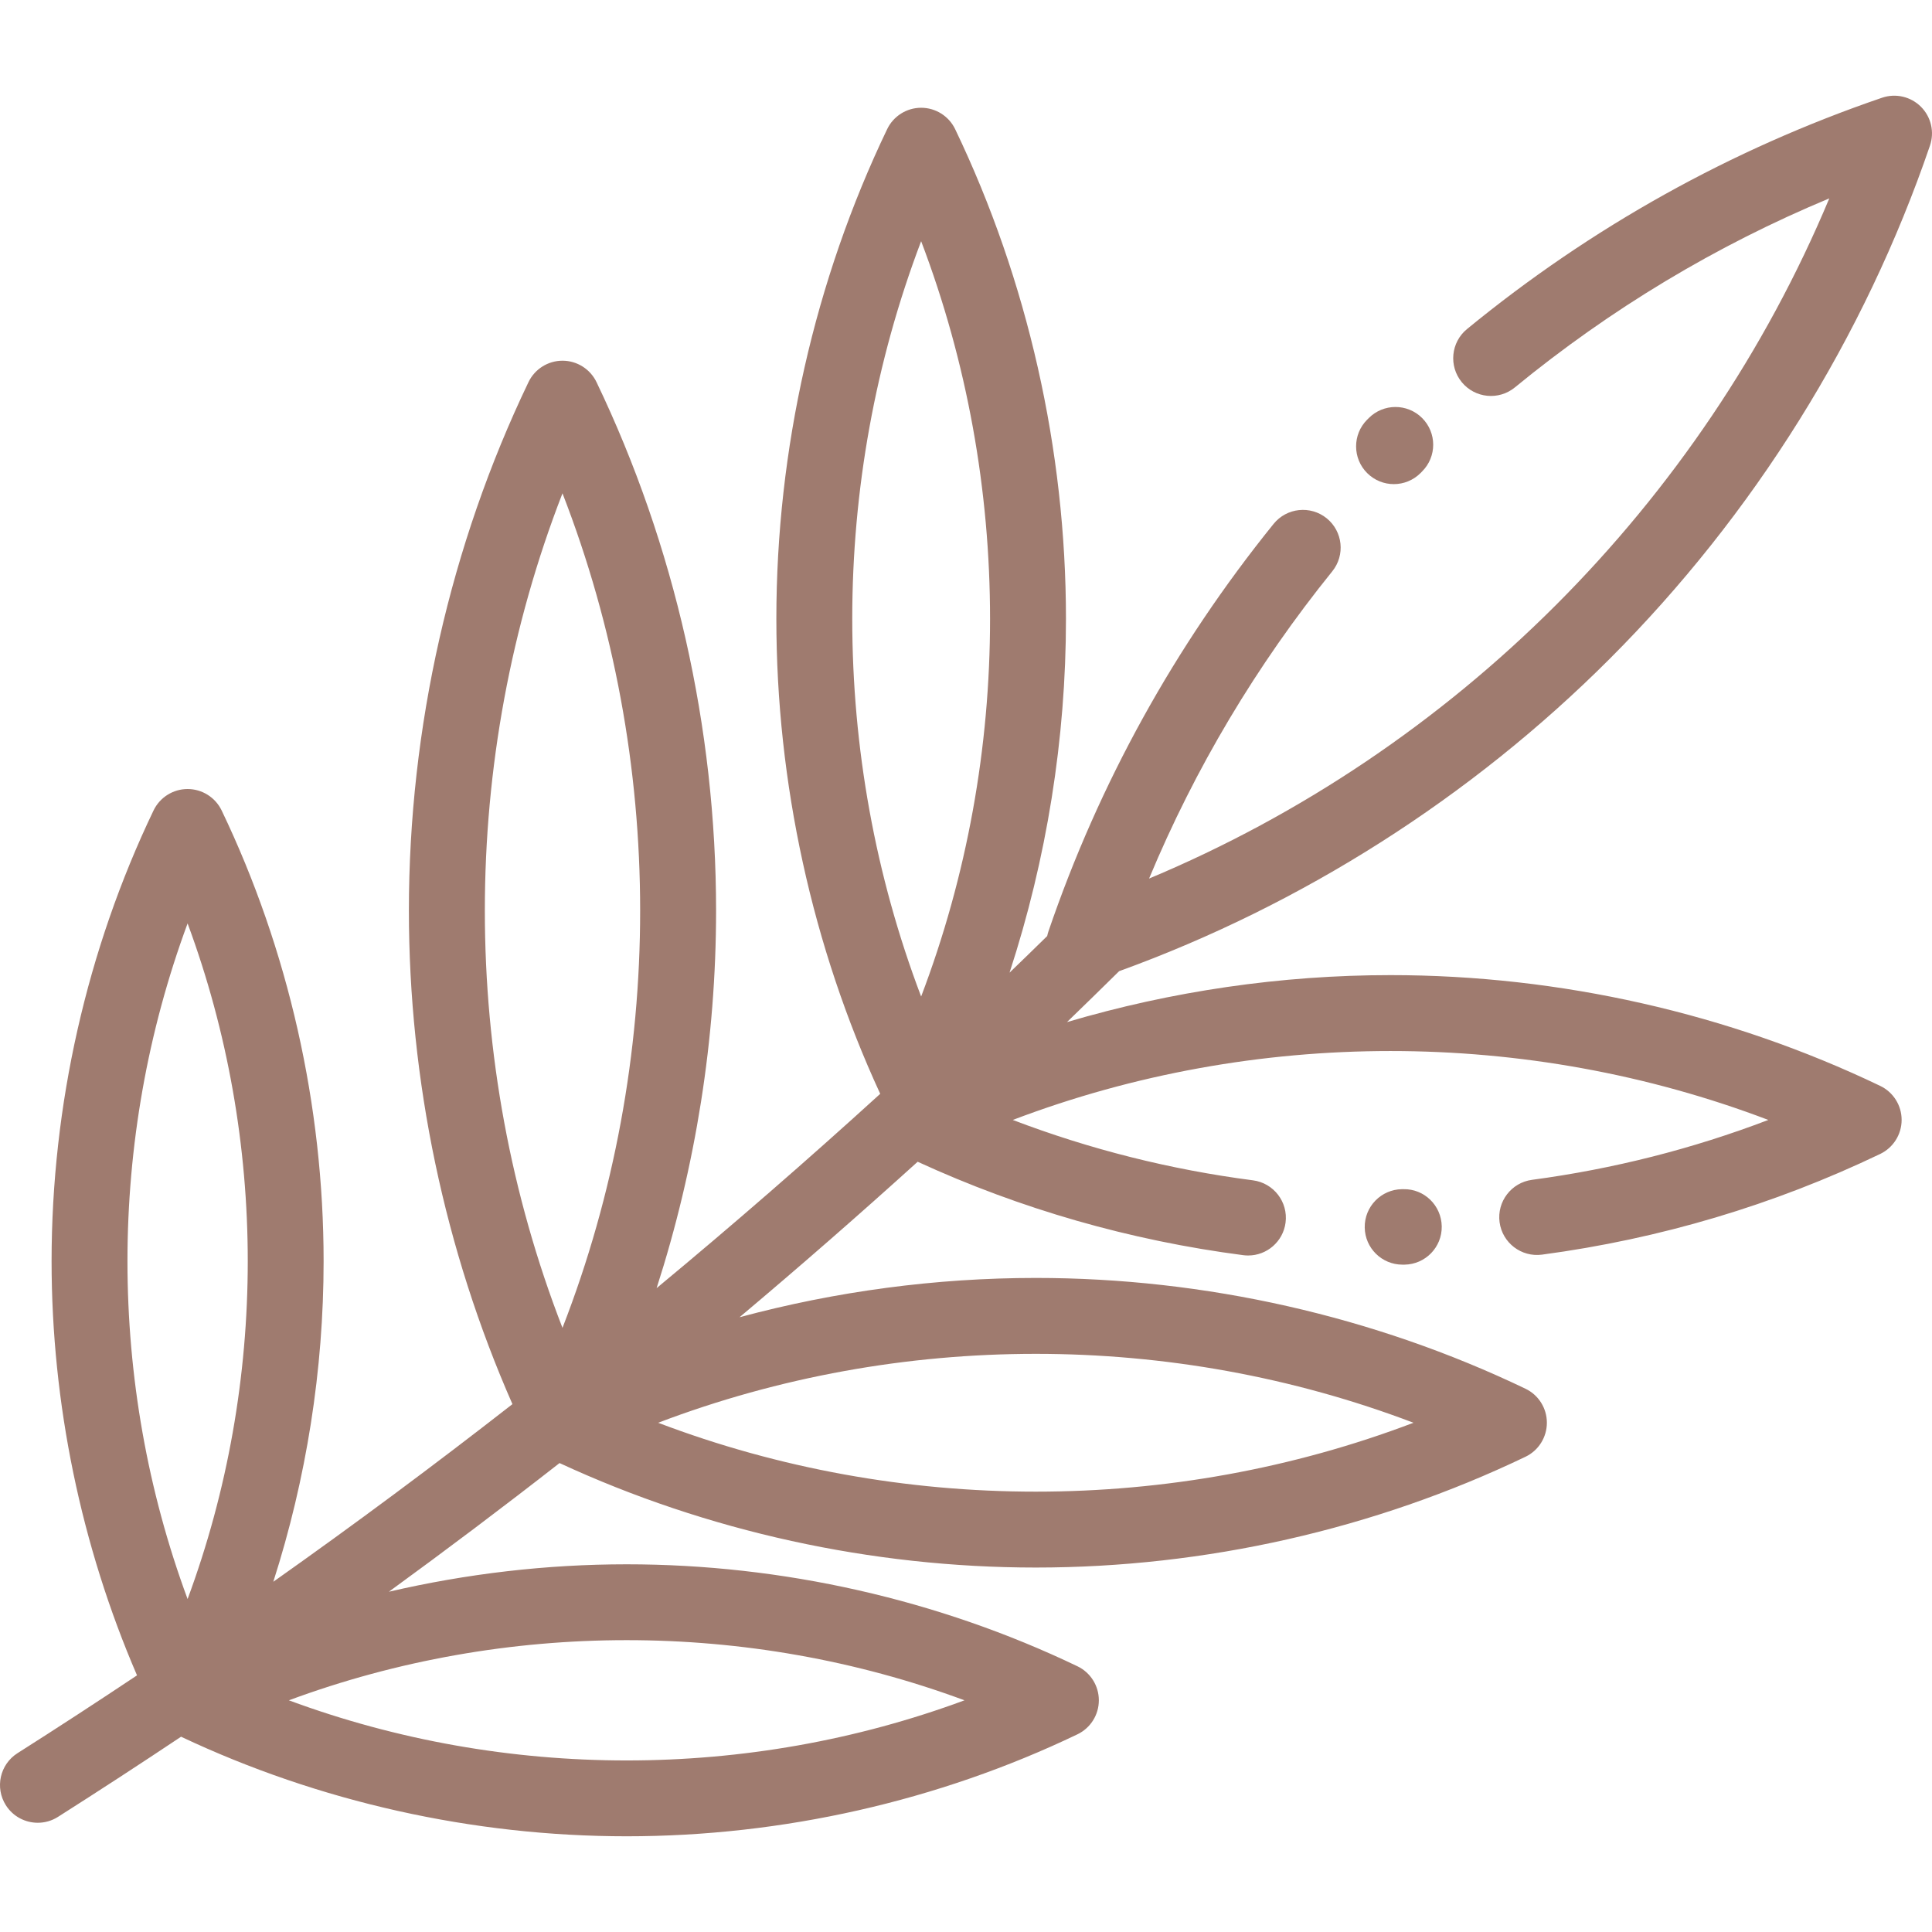 <svg width="50" height="50" viewBox="0 0 50 50" fill="none" xmlns="http://www.w3.org/2000/svg">
<g clip-path="url(#clip0)">
<path d="M36.804 10.818C36.422 10.437 35.804 10.438 35.423 10.82L35.38 10.863C35 11.245 35.001 11.864 35.383 12.244C35.574 12.434 35.823 12.529 36.072 12.529C36.323 12.529 36.573 12.433 36.764 12.242L36.806 12.199C37.187 11.817 37.186 11.199 36.804 10.818Z" fill="#9F7B6F"/>
<path d="M41.657 17.052C45.385 13.325 48.252 8.731 49.947 3.769C50.068 3.416 49.977 3.026 49.714 2.763C49.45 2.499 49.06 2.409 48.708 2.529C44.793 3.867 41.179 5.881 37.966 8.516C37.549 8.858 37.489 9.473 37.83 9.89C38.172 10.307 38.788 10.368 39.205 10.026C41.682 7.995 44.412 6.354 47.342 5.134C44.035 13.041 37.646 19.43 29.738 22.737C30.928 19.881 32.518 17.214 34.479 14.786C34.818 14.367 34.753 13.752 34.334 13.413C33.914 13.074 33.299 13.139 32.96 13.559C30.404 16.723 28.443 20.27 27.134 24.103C27.12 24.143 27.11 24.184 27.101 24.225C26.778 24.542 26.453 24.858 26.127 25.172C27.087 22.231 27.587 19.123 27.587 16.016C27.587 11.637 26.595 7.255 24.72 3.344C24.557 3.005 24.215 2.789 23.839 2.789C23.464 2.789 23.121 3.005 22.959 3.344C21.083 7.255 20.092 11.637 20.092 16.016C20.092 20.253 21.02 24.494 22.78 28.308C20.889 30.03 18.959 31.707 16.993 33.337C18.005 30.196 18.532 26.88 18.532 23.566C18.532 18.84 17.462 14.111 15.438 9.89C15.275 9.551 14.933 9.335 14.557 9.335C14.182 9.335 13.839 9.551 13.677 9.89C11.652 14.111 10.582 18.84 10.582 23.566C10.582 27.958 11.507 32.352 13.262 36.339C11.233 37.922 9.17 39.454 7.073 40.936C7.929 38.268 8.375 35.453 8.375 32.64C8.375 28.609 7.462 24.575 5.736 20.974C5.573 20.636 5.231 20.42 4.855 20.42C4.479 20.42 4.137 20.636 3.974 20.974C2.248 24.575 1.335 28.609 1.335 32.64C1.335 36.322 2.099 40.004 3.546 43.358C2.522 44.041 1.491 44.713 0.453 45.372C-0.002 45.661 -0.137 46.264 0.152 46.72C0.338 47.013 0.654 47.173 0.978 47.173C1.157 47.173 1.338 47.124 1.5 47.021C2.569 46.342 3.631 45.65 4.686 44.946C8.253 46.631 12.237 47.523 16.218 47.523C20.249 47.523 24.283 46.611 27.884 44.884C28.223 44.722 28.438 44.379 28.438 44.004C28.438 43.628 28.223 43.285 27.884 43.123C24.283 41.396 20.249 40.484 16.218 40.484C14.148 40.484 12.077 40.726 10.064 41.194C11.553 40.11 13.027 39 14.481 37.864C18.304 39.634 22.557 40.568 26.807 40.568C31.186 40.568 35.568 39.577 39.479 37.701C39.818 37.539 40.033 37.196 40.033 36.82C40.033 36.445 39.818 36.102 39.479 35.94C35.568 34.064 31.186 33.073 26.807 33.073C24.219 33.073 21.631 33.419 19.139 34.09C20.699 32.778 22.236 31.436 23.749 30.066C26.412 31.29 29.244 32.103 32.176 32.484C32.218 32.49 32.261 32.492 32.303 32.492C32.786 32.492 33.206 32.134 33.27 31.642C33.34 31.107 32.962 30.617 32.428 30.547C30.288 30.269 28.206 29.745 26.211 28.984C32.466 26.606 39.509 26.606 45.764 28.984C43.801 29.733 41.752 30.253 39.648 30.534C39.113 30.606 38.738 31.097 38.809 31.631C38.881 32.166 39.373 32.541 39.907 32.47C42.96 32.062 45.904 31.185 48.66 29.864C48.998 29.701 49.214 29.359 49.214 28.983C49.214 28.607 48.998 28.265 48.66 28.103C44.748 26.227 40.367 25.236 35.988 25.236C33.154 25.236 30.32 25.651 27.613 26.452C28.065 26.015 28.515 25.576 28.963 25.134C33.7 23.417 38.078 20.632 41.657 17.052ZM4.855 41.383C2.78 35.778 2.78 29.503 4.855 23.898C6.931 29.503 6.931 35.778 4.855 41.383ZM24.961 44.004C19.356 46.079 13.081 46.079 7.476 44.004C13.081 41.928 19.356 41.928 24.961 44.004ZM14.557 34.365C11.878 27.467 11.878 19.666 14.557 12.767C17.237 19.666 17.237 27.467 14.557 34.365ZM36.581 36.821C30.327 39.198 23.287 39.198 17.033 36.821C23.287 34.443 30.327 34.443 36.581 36.821ZM23.839 25.79C21.462 19.536 21.462 12.495 23.839 6.242C26.217 12.496 26.217 19.537 23.839 25.79Z" fill="#9F7B6F"/>
<path d="M36.322 30.776L36.281 30.776C35.742 30.784 35.311 31.227 35.319 31.767C35.326 32.301 35.762 32.729 36.295 32.729C36.299 32.729 36.304 32.729 36.309 32.729L36.349 32.729C36.889 32.721 37.32 32.278 37.312 31.739C37.304 31.199 36.861 30.765 36.322 30.776Z" fill="#9F7B6F"/>
</g>
<defs>
<clipPath id="clip0">
<rect width="50" height="50" fill="white"/>
</clipPath>
</defs>
</svg>
